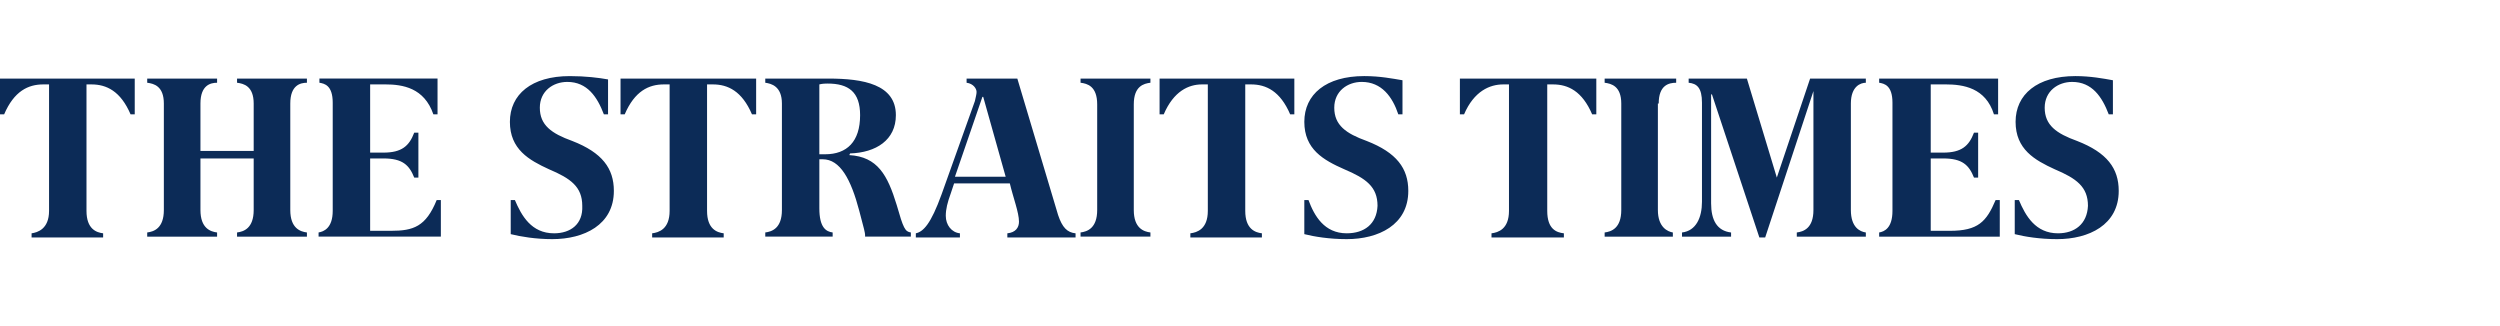 <?xml version="1.0" encoding="UTF-8"?> <svg xmlns="http://www.w3.org/2000/svg" fill="none" viewBox="0 0 230 30"><path d="m166.53 7.23-3.062 9.107-2.755-9.107h-5.357v0.383c0.765 0.077 1.225 0.459 1.225 1.837v9.107c0 1.454-0.536 2.679-1.837 2.832v0.383h4.515v-0.383c-1.301-0.153-1.837-1.148-1.837-2.679v-10.026h0.077l4.362 13.163h0.536l4.439-13.469v5.128 5.816c0 1.684-0.919 1.99-1.531 2.066v0.383h6.352v-0.383c-0.536-0.077-1.377-0.459-1.377-2.066v-9.796c0-1.607 0.918-1.913 1.377-1.913v-0.383h-5.127zm-13.929 2.296c0-1.684 0.918-1.913 1.607-1.913v-0.383h-6.581v0.383c0.612 0.077 1.53 0.306 1.53 1.913v9.796c0 1.684-0.918 1.99-1.53 2.066v0.383h6.275v-0.383c-0.459-0.077-1.377-0.459-1.377-2.066v-9.796h0.076zm25.026 11.786v-6.735h1.148c1.76 0 2.372 0.612 2.831 1.76h0.383v-4.133h-0.383c-0.459 1.224-1.148 1.837-2.831 1.837h-1.148v-6.276h1.377c1.607 0 3.674 0.306 4.439 2.755h0.383v-3.291h-10.944v0.383c0.459 0.077 1.224 0.23 1.224 1.837v9.949c0 1.607-0.765 1.913-1.224 1.99v0.383h11.097v-3.367h-0.383c-0.842 1.99-1.607 2.832-4.209 2.832h-1.76v0.076zm-43.317-14.082v3.291h0.383c0.918-2.143 2.372-2.755 3.597-2.755h0.536v11.633c0 1.684-0.995 1.99-1.608 2.066v0.383h6.659v-0.383c-0.689-0.076-1.531-0.383-1.531-2.066v-11.633h0.536c1.377 0 2.678 0.612 3.597 2.755h0.382v-3.291h-12.551zm55.026 14.235c-2.067 0-2.985-1.607-3.597-3.061h-0.383v3.138c0.919 0.23 2.296 0.459 3.903 0.459 2.908 0 5.663-1.301 5.663-4.439 0-2.066-1.071-3.52-3.826-4.592-1.913-0.689-2.985-1.454-2.985-3.061 0-1.531 1.225-2.372 2.526-2.372 1.836 0 2.755 1.378 3.367 2.985h0.383v-3.138c-0.842-0.153-2.067-0.383-3.444-0.383-3.521 0-5.51 1.684-5.51 4.209 0 2.526 1.76 3.52 3.597 4.362 1.989 0.842 3.061 1.607 3.061 3.367-0.077 1.684-1.225 2.526-2.755 2.526zm-162.63-11.939c0-1.684 0.918-1.913 1.531-1.913v-0.383h-6.429v0.383c0.612 0.077 1.531 0.306 1.531 1.913v4.362h-4.898v-4.362c0-1.684 0.918-1.913 1.531-1.913v-0.383h-6.429v0.383c0.612 0.077 1.531 0.306 1.531 1.913v9.796c0 1.684-0.918 1.99-1.531 2.066v0.383h6.429v-0.383c-0.612-0.077-1.531-0.383-1.531-2.066v-4.745h4.898v4.745c0 1.684-0.918 1.99-1.531 2.066v0.383h6.429v-0.383c-0.612-0.077-1.531-0.383-1.531-2.066v-9.796zm7.347 11.786v-6.735h1.224c1.76 0 2.373 0.612 2.832 1.76h0.383v-4.133h-0.383c-0.459 1.224-1.148 1.837-2.832 1.837h-1.224v-6.276h1.378c1.607 0 3.597 0.306 4.439 2.755h0.383v-3.291h-10.867v0.383c0.459 0.077 1.224 0.23 1.224 1.837v9.949c0 1.607-0.842 1.913-1.301 1.99v0.383h11.25v-3.367h-0.383c-0.995 2.449-2.143 2.832-4.209 2.832h-1.913v0.076zm-34.056-14.082v3.291h0.383c0.918-2.143 2.219-2.755 3.597-2.755h0.536v11.633c0 1.684-1.071 1.99-1.607 2.066v0.383h6.582v-0.383c-0.612-0.076-1.531-0.383-1.531-2.066v-11.633h0.459c1.378 0 2.679 0.612 3.597 2.755h0.383v-3.291h-12.398zm50.969 14.235c-2.066 0-2.985-1.607-3.597-3.061h-0.383v3.138c0.918 0.23 2.296 0.459 3.826 0.459 2.908 0 5.663-1.301 5.663-4.439 0-2.066-1.071-3.52-3.826-4.592-1.913-0.689-2.985-1.454-2.985-3.061 0-1.531 1.224-2.372 2.526-2.372 1.837 0 2.755 1.378 3.367 2.985h0.383v-3.214c-0.842-0.153-2.066-0.306-3.52-0.306-3.52 0-5.51 1.684-5.51 4.209 0 2.526 1.76 3.52 3.597 4.362 1.99 0.842 3.061 1.607 3.061 3.367 0.077 1.684-1.071 2.526-2.602 2.526zm72.934 0c-2.066 0-2.985-1.607-3.52-3.061h-0.383v3.138c0.918 0.23 2.296 0.459 3.903 0.459 2.908 0 5.663-1.301 5.663-4.439 0-2.066-1.071-3.52-3.826-4.592-1.913-0.689-2.985-1.454-2.985-3.061 0-1.531 1.225-2.372 2.526-2.372 1.836 0 2.831 1.378 3.367 2.985h0.383v-3.138c-0.919-0.153-2.067-0.383-3.521-0.383-3.52 0-5.51 1.684-5.51 4.209 0 2.526 1.76 3.52 3.673 4.362 1.99 0.842 3.062 1.607 3.062 3.367-0.077 1.684-1.225 2.526-2.832 2.526zm-66.811-14.235v3.291h0.383c0.918-2.143 2.219-2.755 3.597-2.755h0.536v11.633c0 1.684-0.995 1.99-1.607 2.066v0.383h6.582v-0.383c-0.612-0.076-1.531-0.383-1.531-2.066v-11.633h0.536c1.378 0 2.679 0.612 3.597 2.755h0.383v-3.291h-12.474zm49.592 0v3.291h0.382c0.919-2.143 2.296-2.755 3.521-2.755h0.535v11.633c0 1.684-0.994 1.99-1.607 2.066v0.383h6.582v-0.383c-0.612-0.076-1.531-0.383-1.531-2.066v-11.633h0.536c1.378 0 2.679 0.612 3.597 2.755h0.383v-3.291h-12.398zm-2.373 2.372c0-1.684 0.919-1.913 1.531-1.99v-0.383h-6.429v0.383c0.613 0.077 1.531 0.306 1.531 1.99v9.719c0 1.684-0.918 1.99-1.531 2.066v0.383h6.429v-0.383c-0.612-0.077-1.531-0.383-1.531-2.066v-9.719zm-6.964 10.179-3.75-12.551h-4.668v0.383c0.612 0.077 0.918 0.536 0.918 0.842 0 0.23-0.076 0.459-0.153 0.842l-3.061 8.571c-0.995 2.755-1.684 3.444-2.373 3.597v0.383h4.056v-0.383c-0.765-0.076-1.301-0.765-1.301-1.607 0-0.612 0.153-1.224 0.459-2.066l0.306-0.918h5.128c0.306 1.301 0.842 2.679 0.842 3.521 0 0.536-0.306 0.995-1.071 1.071v0.383h6.276v-0.383c-0.765-0.076-1.224-0.536-1.607-1.684zm-9.49-3.52 2.526-7.347h0.076l2.066 7.347h-4.668zm-4.056 5.51v-0.383c-0.536-0.077-0.689-0.383-1.301-2.526-0.842-2.755-1.76-4.439-4.362-4.592l0.076-0.153c2.372-0.076 4.209-1.224 4.209-3.52 0-2.832-2.985-3.367-6.199-3.367h-5.816v0.383c0.536 0.077 1.531 0.306 1.531 1.913v9.796c0 1.684-0.918 1.99-1.531 2.066v0.383h6.199v-0.383c-0.612-0.077-1.224-0.459-1.224-2.219v-4.515h0.306c1.607 0 2.602 1.837 3.367 4.745 0.459 1.684 0.536 2.066 0.536 2.219v0.153h4.209zm-7.883-7.577h-0.536v-6.429c0.306-0.077 0.612-0.077 0.765-0.077 1.913 0 2.985 0.765 2.985 2.908 0 2.449-1.224 3.597-3.214 3.597z" fill="#0C2B57"></path></svg> 